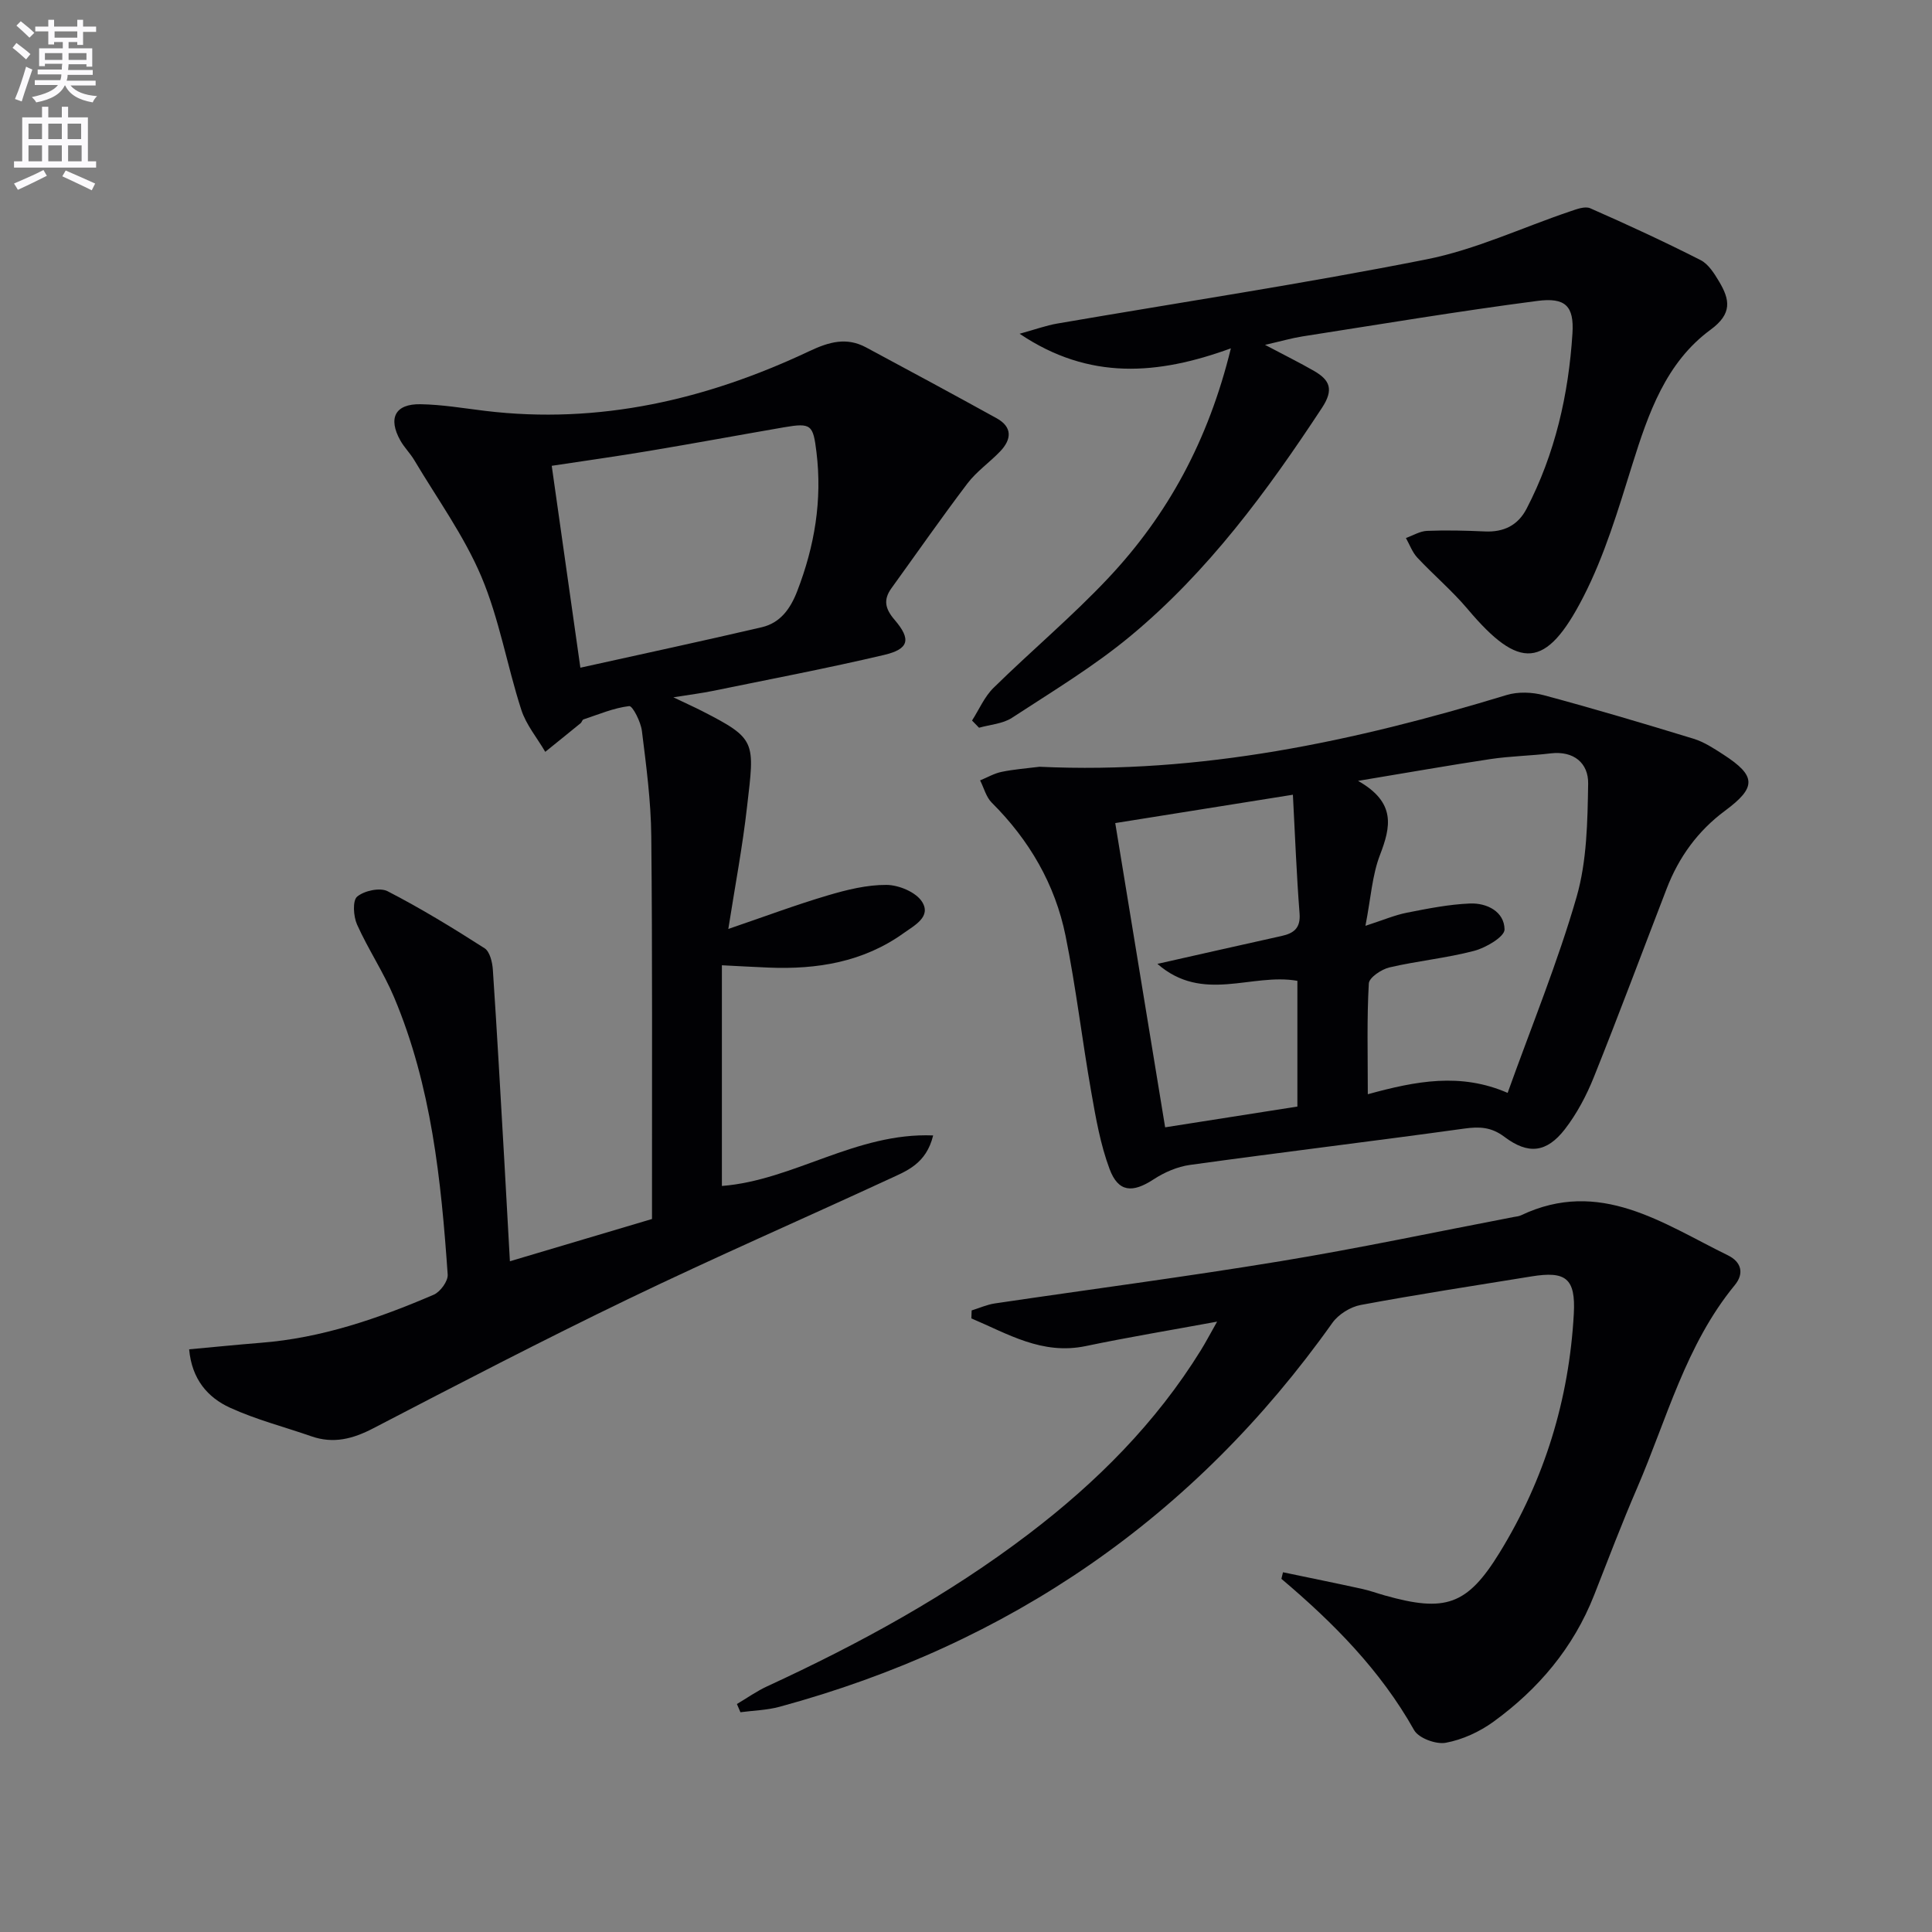 <svg enable-background="new 0 0 400 400" viewBox="0 0 400 400" xmlns="http://www.w3.org/2000/svg"><rect x="0" y="0" width="400" height="400" fill="#808080" stroke="none"/><path d="m2.6 9.9.8-1c.9.7 1.9 1.4 2.9 2.3l-.9 1.1c-1.1-1-2-1.8-2.8-2.4zm.5 10.6c.9-2.1 1.6-4.3 2.3-6.7.4.2.8.4 1.3.6-.7 2.1-1.5 4.3-2.2 6.6zm.3-15.2.9-.9c1 .8 2 1.6 2.8 2.4l-1 1c-.9-.9-1.8-1.7-2.7-2.5zm12.6-1.2h1.2v1.4h2.7v1.1h-2.7v2.7h-1.2v-.6h-1.8v1.3h4.9v3.8h-1.2v-.5h-3.7c0 .4-.1.9-.1 1.2h5.1v1h-5.2c0 .5-.1.9-.2 1.2h6v1h-5.2c1.1 1.3 2.9 2 5.5 2.2-.4.4-.7.8-.9 1.3-2.9-.5-4.8-1.6-5.7-3.5h-.1c-.8 1.7-2.7 2.9-5.9 3.5-.2-.4-.6-.8-.9-1.1 2.8-.6 4.6-1.4 5.4-2.5h-4.8v-1h5.3c.1-.3.2-.7.2-1.2h-4.9v-1h5c0-.4 0-.8.1-1.2h-3.6v.5h-1.2v-3.7h4.9v-1.3h-1.8v.5h-1.2v-2.7h-2.7v-1h2.7v-1.4h1.2v1.4h4.8zm-6.7 8.3h3.6c0-.4 0-.9 0-1.4h-3.6zm1.9-4.6h4.8v-1.3h-4.7v1.3zm6.7 3.2h-3.7v1.4h3.7z" fill="#fbfafc"/><path d="m8.7 22.1h1.3v2.2h2.8v-2.2h1.3v2.2h4.1v9.1h1.7v1.3h-17v-1.3h1.7v-9.1h4.1zm.3 13.1.7 1.2c-1.8.9-3.8 1.9-6 2.9-.2-.4-.5-.8-.8-1.3 2.3-1 4.4-1.9 6.1-2.8zm-3.1-6.4h2.8v-3.2h-2.8zm0 4.6h2.8v-3.3h-2.8zm4.1-4.6h2.8v-3.2h-2.8zm0 4.6h2.8v-3.3h-2.8zm3.6 1.9c2.1.9 4.1 1.8 6.1 2.7l-.7 1.4c-2.2-1.1-4.2-2-6.1-2.9zm3.2-9.7h-2.8v3.2h2.8zm-2.7 7.8h2.8v-3.3h-2.8z" fill="#fbfafc"/><g fill="#010104"><path d="m150.79 192.33c7.44-2.54 13.95-4.98 20.6-6.95 3.95-1.17 8.12-2.2 12.17-2.17 2.54.02 6.08 1.5 7.34 3.49 1.97 3.11-1.59 4.9-3.8 6.49-8.37 6-17.93 7.55-27.96 7.14-3.13-.13-6.25-.31-9.68-.48v45.69c14.83-1.15 27.76-11.1 43.74-10.46-1.44 5.89-5.49 7.35-9.14 9.04-17.95 8.3-36.08 16.2-53.89 24.78-17.8 8.58-35.34 17.69-52.86 26.8-4.24 2.21-8.27 3.27-12.85 1.67-5.62-1.96-11.45-3.45-16.84-5.92-4.61-2.11-7.91-5.89-8.46-12.09 5.09-.46 9.97-.96 14.85-1.35 12.58-.98 24.32-5.03 35.78-9.95 1.36-.58 2.99-2.81 2.9-4.17-1.36-19.58-3.37-39.09-11.1-57.42-2.18-5.18-5.37-9.93-7.67-15.06-.75-1.69-.96-4.94.02-5.77 1.46-1.23 4.72-1.94 6.31-1.12 6.89 3.55 13.53 7.61 20.07 11.8 1.1.7 1.62 2.91 1.72 4.46.88 13.09 1.6 26.2 2.36 39.3.39 6.78.76 13.56 1.17 21.05 9.9-2.95 19.36-5.76 29.42-8.75 0-1.7 0-3.49 0-5.27-.02-24.66.1-49.32-.15-73.97-.07-7.28-1.04-14.57-1.94-21.81-.23-1.89-1.93-5.22-2.63-5.14-3.22.38-6.33 1.72-9.47 2.76-.25.08-.34.58-.59.78-2.43 1.99-4.87 3.95-7.32 5.93-1.69-2.9-3.97-5.61-4.97-8.73-2.95-9.14-4.55-18.79-8.27-27.57-3.59-8.47-9.13-16.11-13.87-24.08-.84-1.42-2.07-2.62-2.88-4.06-2.61-4.64-1.1-7.62 4.15-7.53 4.45.07 8.9.83 13.34 1.37 23.68 2.87 45.93-2.33 67.18-12.36 4.1-1.93 7.7-2.94 11.73-.78 9.03 4.84 18.05 9.71 27.02 14.66 3.34 1.84 3.13 4.4.74 6.89-2.18 2.28-4.87 4.13-6.76 6.62-5.4 7.12-10.51 14.46-15.74 21.7-1.71 2.38-1.32 4.23.65 6.53 3.49 4.07 2.99 6.06-2.18 7.28-11.77 2.77-23.66 5.03-35.52 7.46-2.24.46-4.52.74-8.1 1.31 2.7 1.29 4.31 2.01 5.88 2.81 11.39 5.82 10.95 6.29 9.38 19.83-.92 8.2-2.47 16.34-3.88 25.32zm-30.63-54.09c13.09-2.9 25.35-5.53 37.56-8.38 3.85-.9 5.93-3.83 7.34-7.48 3.59-9.3 5.2-18.8 3.98-28.77-.69-5.65-1.07-6.11-6.68-5.15-9.31 1.61-18.61 3.33-27.93 4.89-6.62 1.11-13.26 2.04-20.2 3.09 1.96 13.76 3.82 26.88 5.93 41.8z"/><path d="m215.23 158.75c33.25 1.56 65.17-5.25 96.69-14.85 2.37-.72 5.3-.61 7.72.04 10.39 2.79 20.71 5.86 31 9.01 2.18.67 4.21 2.01 6.16 3.27 6.82 4.41 6.9 6.78.37 11.62-5.66 4.19-9.59 9.63-12.1 16.14-5.02 13.01-9.89 26.09-15.08 39.03-1.53 3.81-3.52 7.58-6.02 10.81-3.78 4.85-7.57 5.26-12.5 1.55-2.69-2.03-5.13-2.15-8.29-1.71-18.91 2.62-37.87 4.9-56.78 7.52-2.63.36-5.35 1.54-7.59 3.01-4.34 2.84-7.29 2.67-9.09-2.17-1.89-5.06-2.84-10.52-3.78-15.88-1.9-10.78-3.16-21.68-5.33-32.4-2.17-10.67-7.51-19.82-15.28-27.56-1.17-1.17-1.62-3.06-2.41-4.61 1.48-.6 2.91-1.45 4.44-1.76 2.59-.54 5.25-.73 7.87-1.06zm67.96 67.8c10.01-2.75 19.21-4.51 28.95-.28 5.02-14 10.39-27.08 14.28-40.58 2.14-7.45 2.26-15.6 2.39-23.45.07-4.22-2.95-6.84-7.78-6.26-4.12.5-8.29.56-12.39 1.17-8.59 1.29-17.14 2.81-27.47 4.52 7.94 4.5 6.76 9.55 4.54 15.34-1.62 4.2-1.89 8.92-3.01 14.67 3.7-1.2 6.1-2.23 8.6-2.72 4.31-.85 8.67-1.72 13.04-1.9 3.52-.14 7.12 1.68 7.16 5.38.01 1.5-3.85 3.78-6.28 4.42-5.75 1.51-11.74 2.08-17.54 3.43-1.66.39-4.21 2.1-4.28 3.32-.42 7.28-.21 14.59-.21 22.94zm-14.58 2.55c0-9.29 0-17.85 0-26.03-9.52-1.68-19.54 4.71-28.98-3.51 9.28-2.09 17.48-3.95 25.69-5.77 2.54-.56 3.98-1.62 3.74-4.68-.62-7.93-.92-15.89-1.38-24.57-12.47 1.99-24.47 3.9-36.78 5.87 3.49 21.31 6.88 41.99 10.33 62.99 9.64-1.51 18.48-2.9 27.38-4.3z"/><path d="m265.63 325.52c5.44 1.14 10.89 2.24 16.32 3.43 1.62.35 3.19.93 4.79 1.38 12.46 3.5 17.01 2.08 23.74-8.88 9.29-15.11 14.38-31.71 15.36-49.42.41-7.42-1.7-8.91-8.78-7.76-11.79 1.91-23.6 3.72-35.34 5.91-2.14.4-4.61 1.94-5.87 3.71-28.6 40.28-66.89 66.56-114.45 79.48-2.61.71-5.39.77-8.1 1.13-.24-.57-.49-1.14-.73-1.7 2.08-1.23 4.07-2.65 6.25-3.66 19.08-8.8 37.44-18.82 54.2-31.58 14.02-10.67 26.31-22.97 35.63-38.05.95-1.53 1.78-3.13 3.34-5.88-9.83 1.81-18.55 3.25-27.19 5.06-9.07 1.89-16.16-2.55-23.69-5.73.02-.55.04-1.1.06-1.65 1.6-.49 3.17-1.21 4.81-1.45 19.7-2.92 39.46-5.5 59.12-8.74 16.18-2.66 32.23-6.08 48.34-9.16.49-.09 1.02-.13 1.46-.34 16.32-7.75 29.34 1.67 42.86 8.29 2.72 1.33 3.44 3.7 1.4 6.17-10.16 12.37-14.06 27.74-20.22 42.01-3.16 7.31-5.99 14.77-8.9 22.18-4.28 10.87-11.52 19.43-20.84 26.2-2.87 2.08-6.4 3.71-9.86 4.35-2.02.38-5.62-.95-6.56-2.61-6.97-12.41-16.75-22.26-27.48-31.33.12-.45.22-.9.33-1.36z"/><path d="m261.91 71.4c4.09 2.17 7.19 3.69 10.17 5.41 3.25 1.88 4.11 3.83 1.64 7.6-11.38 17.31-23.61 33.94-39.63 47.24-7.63 6.34-16.24 11.52-24.58 16.97-1.9 1.24-4.52 1.4-6.81 2.05-.48-.5-.96-.99-1.45-1.49 1.46-2.28 2.57-4.93 4.46-6.78 7.83-7.69 16.28-14.77 23.78-22.75 12.27-13.05 20.67-28.4 25.35-47.53-15.08 5.5-29.31 6.7-43.74-3.02 3.24-.89 5.47-1.71 7.78-2.11 25.49-4.39 51.09-8.26 76.45-13.29 10.15-2.01 19.78-6.57 29.67-9.91 1.36-.46 3.13-1.16 4.24-.67 7.7 3.38 15.35 6.92 22.85 10.73 1.63.83 2.85 2.79 3.85 4.47 2.2 3.71 2.76 6.61-1.78 9.94-9.27 6.81-12.88 17.31-16.21 27.93-2.91 9.31-5.73 18.83-10.16 27.44-7.72 15.01-13.23 15.17-23.94 2.46-3.19-3.78-7.02-7.02-10.41-10.64-1.04-1.12-1.59-2.69-2.36-4.06 1.46-.52 2.9-1.42 4.38-1.48 3.98-.16 7.98-.06 11.96.12 3.89.18 6.84-1.24 8.64-4.7 5.91-11.38 8.7-23.65 9.5-36.31.36-5.69-1.49-7.47-7.26-6.72-16.28 2.12-32.48 4.83-48.7 7.36-2.19.35-4.35.98-7.69 1.74z"/></g></svg>